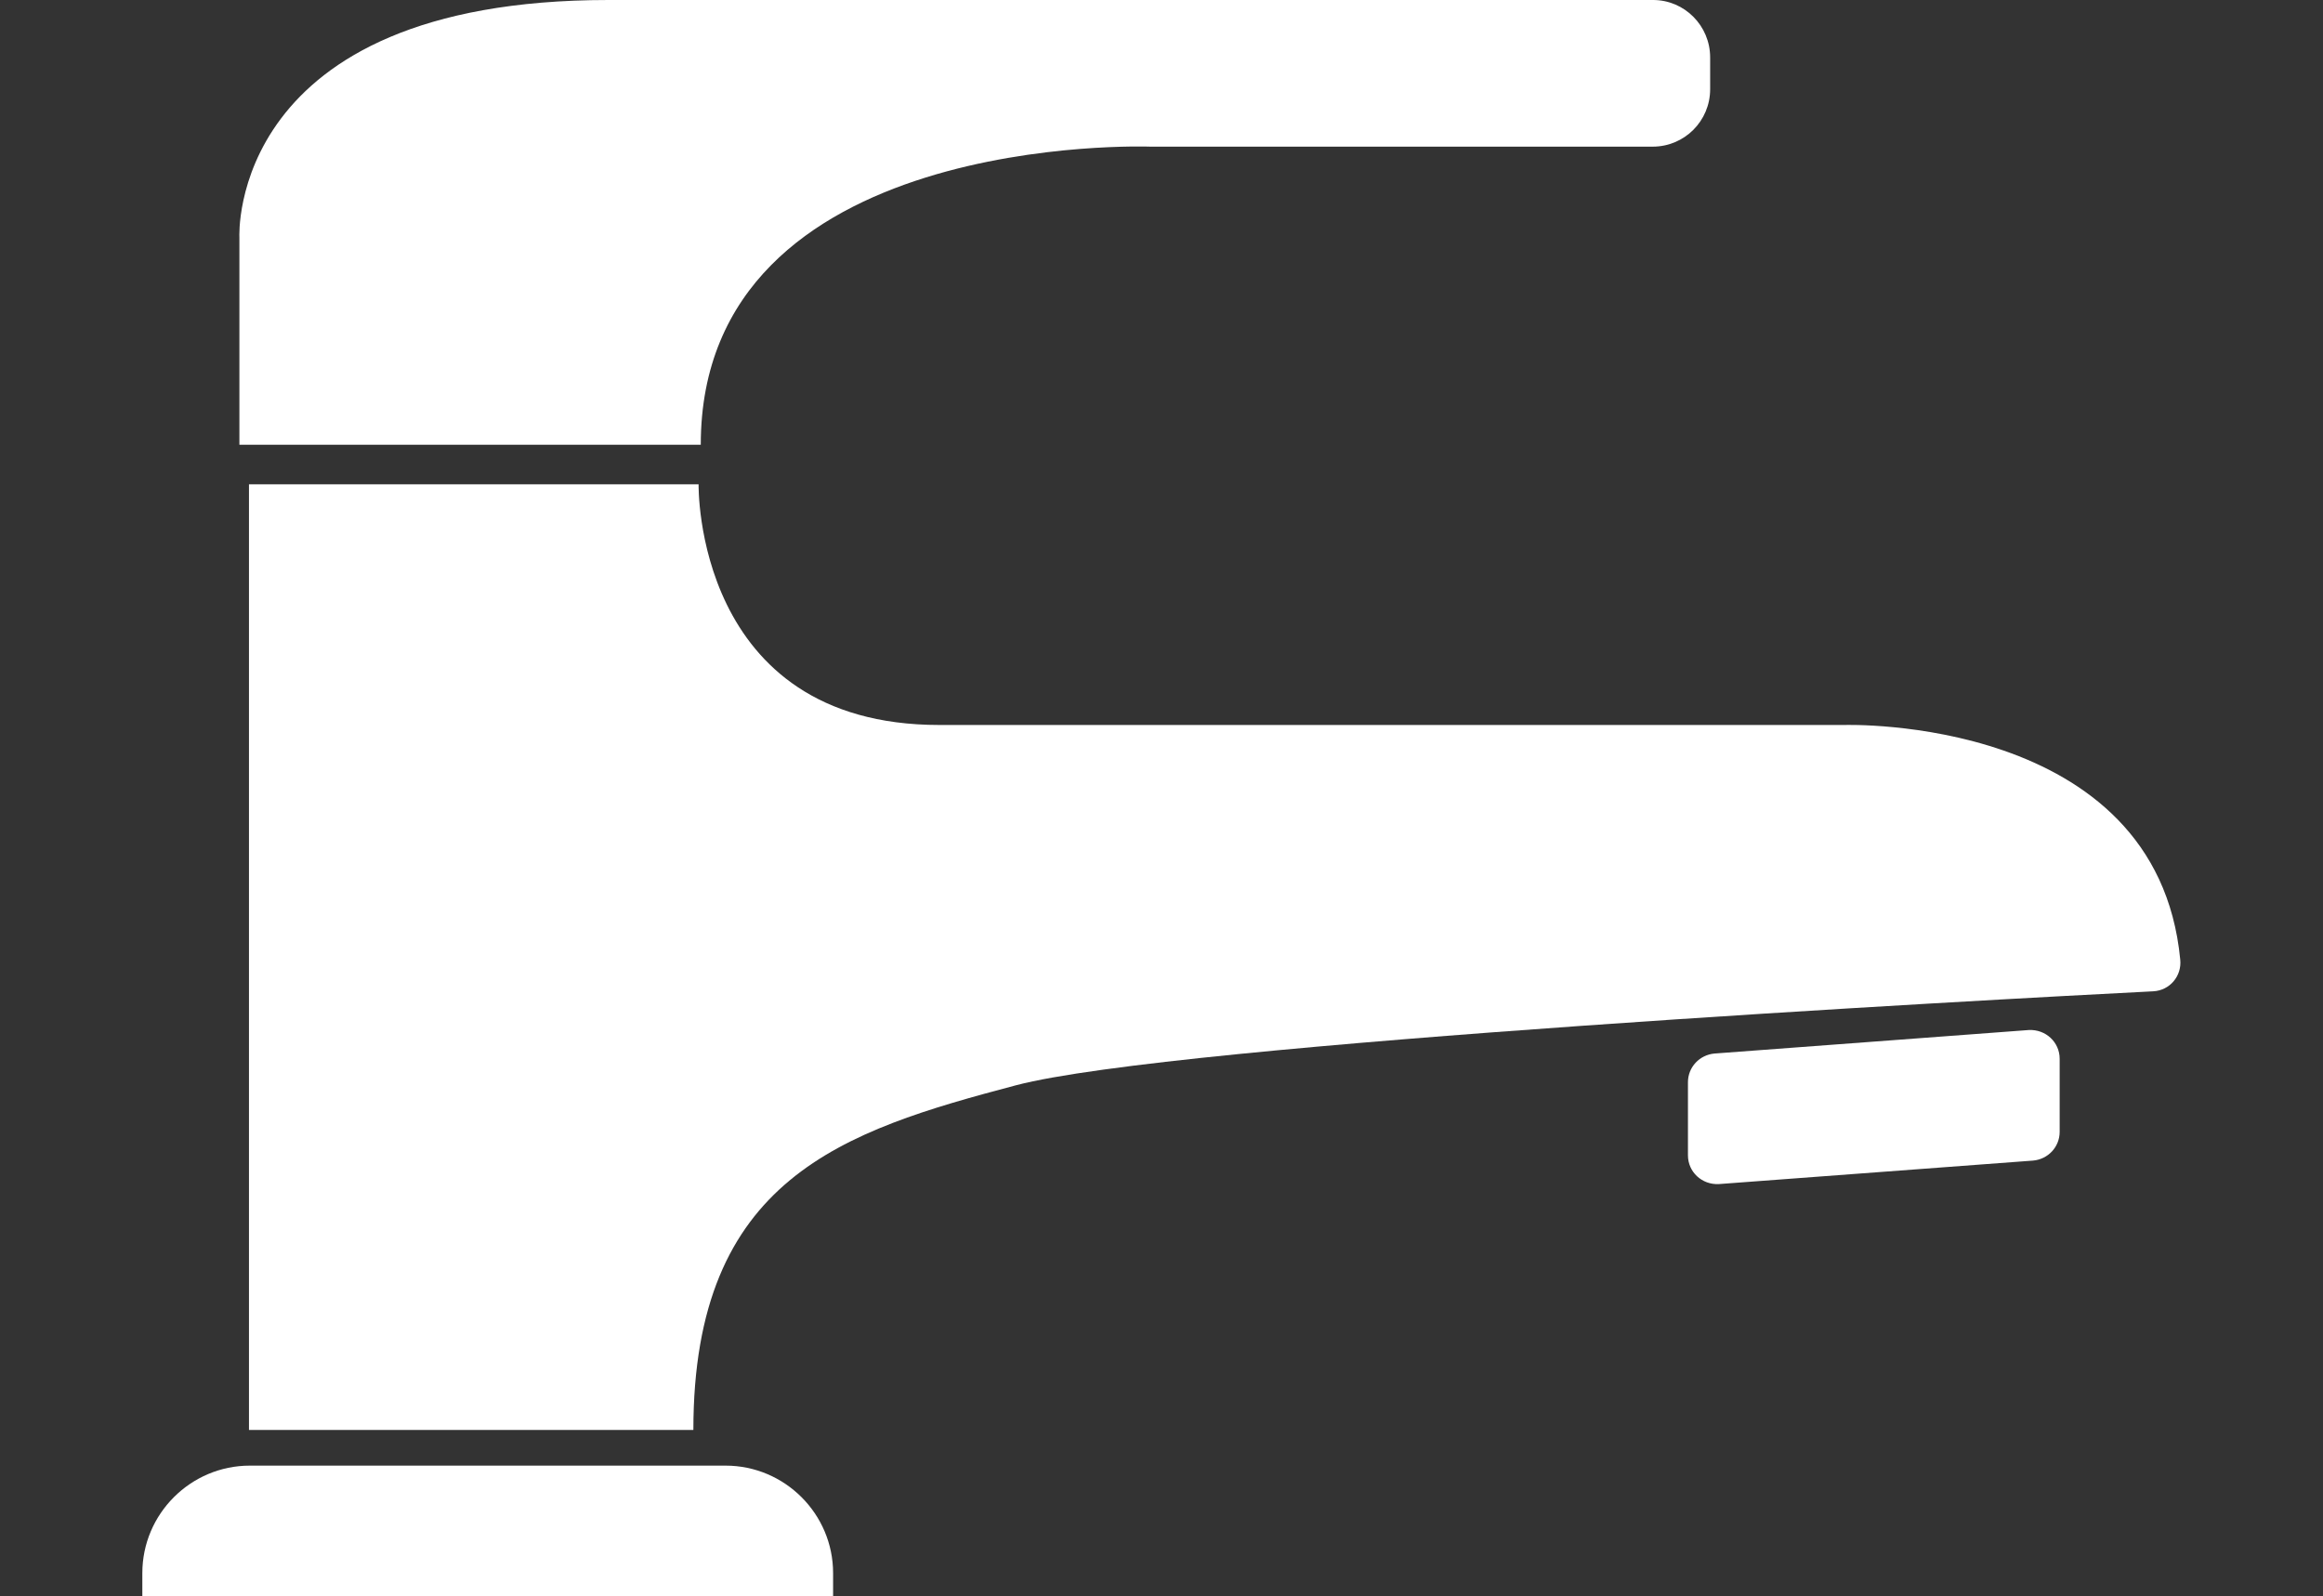 <?xml version="1.0" encoding="UTF-8"?>
<svg id="Capa_2" data-name="Capa 2" xmlns="http://www.w3.org/2000/svg" viewBox="0 0 53.37 36.68">
  <rect x="0" y="0" width="53.37" height="36.68" fill="#333333" stroke="none"/>
  <defs>
    <style>
      .cls-1 {
        fill: #fff;
      }
    </style>
  </defs>
  <path class="cls-1" d="M3.27,33.69h15.87v.53c0,1.36-1.11,2.47-2.47,2.47H5.74c-1.36,0-2.47-1.11-2.47-2.47v-.53h0Z" transform="translate(22.41 70.37) rotate(180)"/>
  <path class="cls-1" d="M5.72,32.86V11.13h10.33s-.11,5.53,5.53,5.53h20.8s7.17-.23,7.71,5.39c.04.38-.24.71-.62.73-3.74.19-22.49,1.2-26.13,2.16-3.97,1.05-7.41,2.13-7.41,7.92H5.72Z"/>
  <path class="cls-1" d="M16.11,10.22H5.5v-4.77S5.22,0,13.98,0h24C38.7,0,39.29.59,39.29,1.32v.73c0,.73-.59,1.32-1.32,1.32h-11.54s-10.33-.39-10.33,6.85Z"/>
  <path class="cls-1" d="M39.49,27.21l7.22-.54c.34-.03.61-.31.61-.66v-1.68c0-.38-.32-.68-.71-.66l-7.22.54c-.34.03-.61.31-.61.66v1.68c0,.38.32.68.71.66Z"/>
</svg>